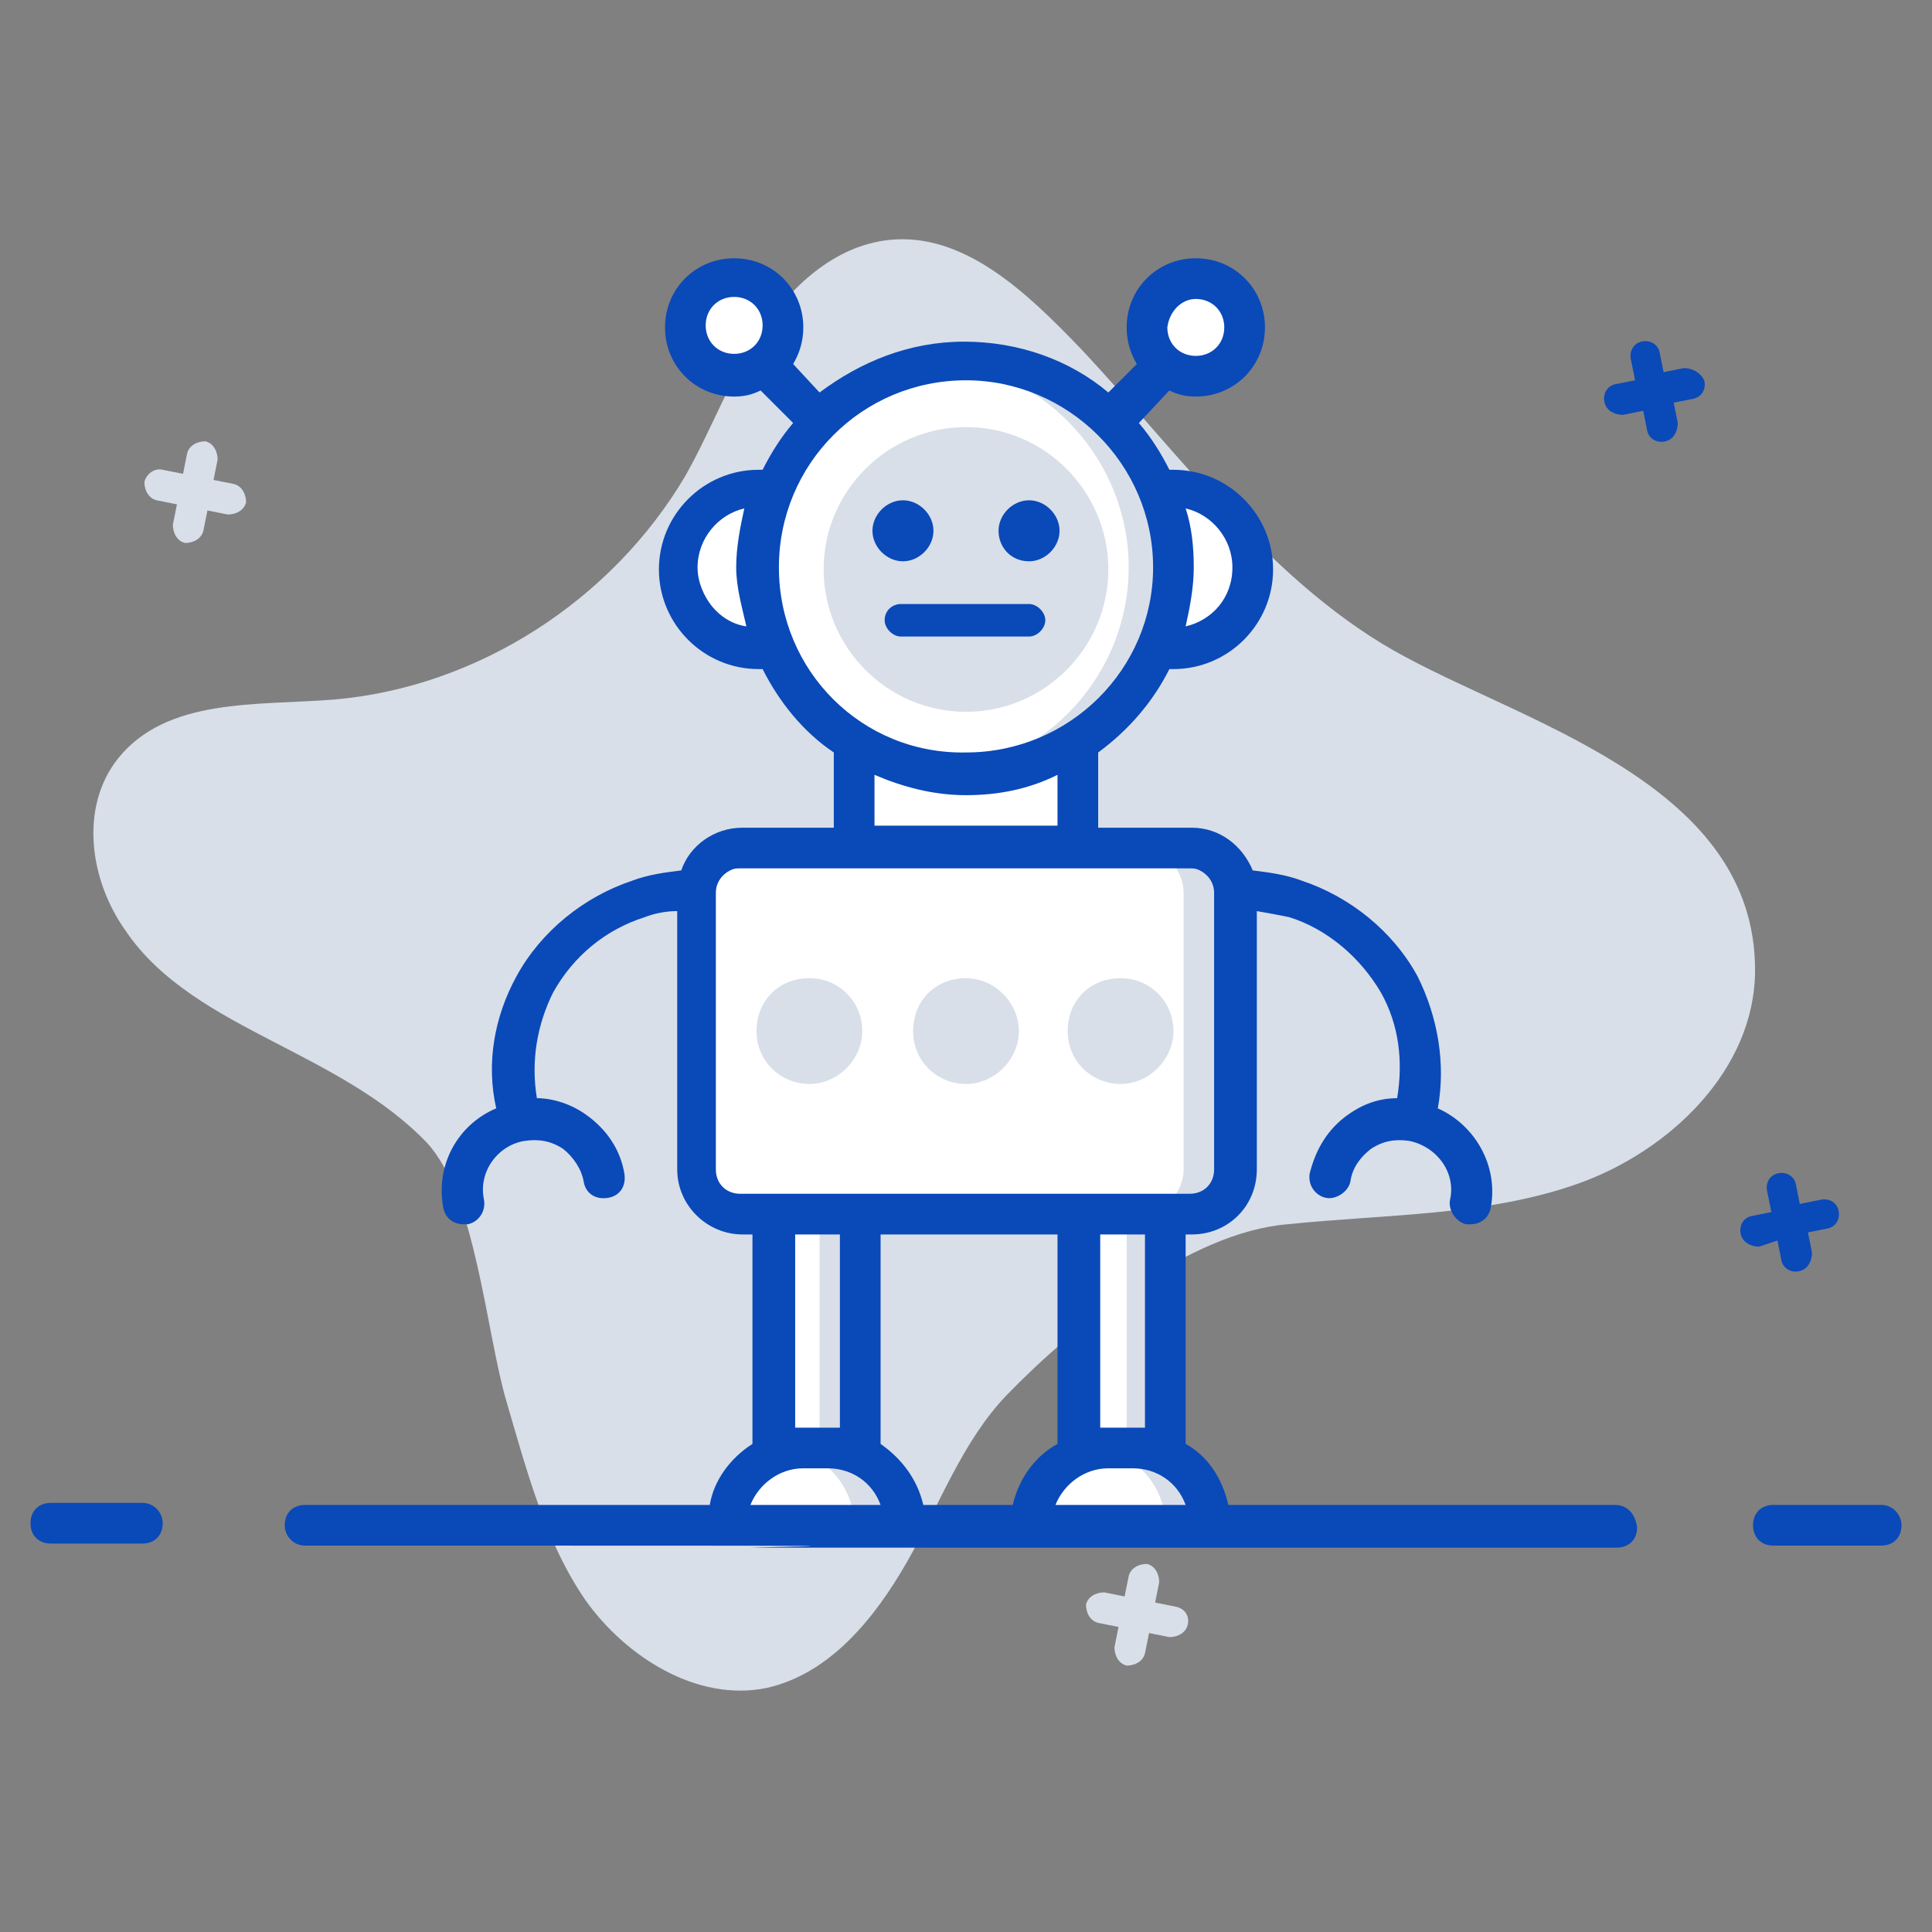 <svg version="1.1" id="Layer_1" xmlns="http://www.w3.org/2000/svg" xmlns:xlink="http://www.w3.org/1999/xlink" x="0px" y="0px"
	 viewBox="0 0 95 95" style="enable-background:new 0 0 95 95;" xml:space="preserve">
<rect x="0" y="0" width="95" height="95" fill="#808080" stroke="none"/>
<style type="text/css">
	.st0{fill:#d8dfe9;}
	.st1{fill:#FFFFFF;}
	.st2{opacity:0.3;}
	.st3{fill:#CEDBF0;}
	.st4{fill:#0a49b8;}
	.st5{opacity:0.5;}
	.st6{fill:none;}
	.st7{fill:#E8EFF8;}
</style>
<g>
	<g>
		<g>
			<path class="st0" d="M86.3,47.7c0,4.9-4.2,8.9-8.7,10.5c-4.5,1.6-9.5,1.5-14.3,2c-4.8,0.4-10.4,4.9-13.8,8.4
				c-2.2,2.3-3.3,5.4-4.9,8.2c-1.6,2.8-3.8,5.5-6.9,6.2c-3.4,0.7-6.9-1.5-8.9-4.3c-2-2.9-2.9-6.4-3.9-9.8c-1-3.4-1.5-10.1-3.9-12.7
				c-2.1-2.2-4.9-3.6-7.6-5c-2.7-1.4-5.5-2.9-7.2-5.4c-1.8-2.5-2.3-6.1-0.4-8.5c2.4-3,6.8-2.6,10.6-2.9c7.1-0.6,13.7-4.9,17.3-11
				c1.3-2.3,2.2-4.8,3.7-7.1c1.5-2.2,3.6-4.2,6.3-4.5c3.7-0.4,6.8,2.6,9.4,5.3c4.9,5.2,9.6,11.8,16,15.2
				C75.4,35.7,86.3,38.7,86.3,47.7z"/>
		</g>
		<g>
			<path class="st0" d="M12.1,24.7c-0.1,0.4-0.5,0.6-0.9,0.6l-1-0.2l-0.2,1c-0.1,0.4-0.5,0.6-0.9,0.6c-0.4-0.1-0.6-0.5-0.6-0.9
				l0.2-1l-1-0.2c-0.4-0.1-0.6-0.5-0.6-0.9C7.2,23.3,7.6,23,8,23.1l1,0.2l0.2-1c0.1-0.4,0.5-0.6,0.9-0.6c0.4,0.1,0.6,0.5,0.6,0.9
				l-0.2,1l1,0.2C11.9,23.9,12.1,24.3,12.1,24.7z"/>
		</g>
		<g>
			<path class="st0" d="M58.4,79.9c-0.1,0.4-0.5,0.6-0.9,0.6l-1-0.2l-0.2,1c-0.1,0.4-0.5,0.6-0.9,0.6c-0.4-0.1-0.6-0.5-0.6-0.9
				l0.2-1l-1-0.2c-0.4-0.1-0.6-0.5-0.6-0.9c0.1-0.4,0.5-0.6,0.9-0.6l1,0.2l0.2-1c0.1-0.4,0.5-0.6,0.9-0.6c0.4,0.1,0.6,0.5,0.6,0.9
				l-0.2,1l1,0.2C58.3,79.1,58.5,79.5,58.4,79.9z"/>
		</g>
		<g>
			<g>
				<path class="st1" d="M60.8,43.9v13.6c0,1.2-1,2.2-2.2,2.2H36.4c-1.2,0-2.2-1-2.2-2.2V43.9c0-1.2,1-2.2,2.2-2.2h22.1
					C59.8,41.7,60.8,42.7,60.8,43.9z"/>
			</g>
			<g>
				<path class="st0" d="M60.8,43.9v13.6c0,1.2-1,2.2-2.2,2.2H56c1.2,0,2.2-1,2.2-2.2V43.9c0-1.2-1-2.2-2.2-2.2h2.6
					C59.8,41.7,60.8,42.7,60.8,43.9z"/>
			</g>
			<g>
				<rect x="42" y="35.3" class="st1" width="11" height="6.4"/>
			</g>
			<g>
				<path class="st1" d="M61.6,27.9c0,2.2-1.8,3.9-3.9,3.9c-2.2,0-3.9-1.8-3.9-3.9c0-2.2,1.8-3.9,3.9-3.9
					C59.9,24,61.6,25.8,61.6,27.9z"/>
			</g>
			<g>
				<path class="st1" d="M41.3,27.9c0,2.2-1.8,3.9-3.9,3.9s-3.9-1.8-3.9-3.9c0-2.2,1.8-3.9,3.9-3.9S41.3,25.8,41.3,27.9z"/>
			</g>
			<g>
				<path class="st1" d="M57.7,27.9c0,5.6-4.6,10.2-10.2,10.2c-5.6,0-10.2-4.5-10.2-10.2c0-5.6,4.5-10.2,10.2-10.2
					C53.1,17.8,57.7,22.3,57.7,27.9z"/>
			</g>
			<g>
				<path class="st0" d="M57.7,28c0,5.6-4.6,10.1-10.2,10.1c-0.4,0-0.7,0-1.1-0.1c5.1-0.5,9.1-4.9,9.1-10.1c0-5.2-4-9.6-9.1-10.1
					c0.4,0,0.7-0.1,1.1-0.1C53.1,17.8,57.7,22.3,57.7,28z"/>
			</g>
			<g>
				<path class="st0" d="M47.5,35c-3.9,0-7-3.2-7-7c0-3.9,3.2-7,7-7c3.9,0,7,3.2,7,7C54.5,31.8,51.4,35,47.5,35z"/>
			</g>
			<g>
				<rect x="38" y="59.7" class="st1" width="4.3" height="15.3"/>
			</g>
			<g>
				<rect x="40.3" y="59.7" class="st0" width="2" height="15.3"/>
			</g>
			<g>
				<path class="st1" d="M44.6,75L44.6,75l-8.8,0v0c0-2.1,1.7-3.8,3.8-3.8h1.2C42.9,71.2,44.6,72.9,44.6,75z"/>
			</g>
			<g>
				<path class="st0" d="M44.6,75h-2.6c0-1.8-1.3-3.4-3.1-3.7c0.2-0.1,0.5-0.1,0.7-0.1h1.2C42.9,71.2,44.6,72.9,44.6,75z"/>
			</g>
			<g>
				<rect x="53" y="59.7" class="st1" width="4.3" height="15.3"/>
			</g>
			<g>
				<rect x="55.4" y="59.7" class="st0" width="1.9" height="15.3"/>
			</g>
			<g>
				<path class="st1" d="M59.5,75L59.5,75l-8.8,0v0c0-2.1,1.7-3.8,3.8-3.8h1.2C57.8,71.2,59.5,72.9,59.5,75z"/>
			</g>
			<g>
				<path class="st0" d="M59.5,75h-2.2c0-1.9-1.4-3.5-3.3-3.8c0.2,0,0.3,0,0.5,0h1.2C57.8,71.2,59.5,72.9,59.5,75z"/>
			</g>
			<g>
				<path class="st0" d="M42.4,50.7c0,1.4-1.2,2.6-2.6,2.6c-1.4,0-2.6-1.1-2.6-2.6s1.1-2.6,2.6-2.6C41.3,48.1,42.4,49.3,42.4,50.7z"
					/>
			</g>
			<g>
				<path class="st0" d="M50.1,50.7c0,1.4-1.2,2.6-2.6,2.6c-1.4,0-2.6-1.1-2.6-2.6s1.1-2.6,2.6-2.6C48.9,48.1,50.1,49.3,50.1,50.7z"
					/>
			</g>
			<g>
				<path class="st0" d="M57.7,50.7c0,1.4-1.2,2.6-2.6,2.6c-1.4,0-2.6-1.1-2.6-2.6s1.1-2.6,2.6-2.6C56.6,48.1,57.7,49.3,57.7,50.7z"
					/>
			</g>
			<g>
				<path class="st1" d="M61.2,16.1c0,1.3-1.1,2.4-2.4,2.4c-1.3,0-2.4-1.1-2.4-2.4c0-1.3,1.1-2.4,2.4-2.4
					C60.2,13.7,61.2,14.8,61.2,16.1z"/>
			</g>
			<g>
				<path class="st1" d="M33.8,16.1c0,1.3,1.1,2.4,2.4,2.4c1.3,0,2.4-1.1,2.4-2.4c0-1.3-1.1-2.4-2.4-2.4
					C34.8,13.7,33.8,14.8,33.8,16.1z"/>
			</g>
			<g>
				<path class="st4" d="M82.8,18.1l-1,0.2l-0.2-1c-0.1-0.4-0.5-0.6-0.9-0.5c-0.4,0.1-0.6,0.5-0.5,0.9l0.2,1l-1,0.2
					c-0.4,0.1-0.6,0.5-0.5,0.9c0.1,0.4,0.5,0.6,0.9,0.6l1-0.2l0.2,1c0.1,0.4,0.5,0.6,0.9,0.5c0.4-0.1,0.6-0.5,0.6-0.9l-0.2-1l1-0.2
					c0.4-0.1,0.6-0.5,0.5-0.9C83.6,18.3,83.2,18.1,82.8,18.1z"/>
				<path class="st4" d="M87.4,61l0.2,1c0.1,0.4,0.5,0.6,0.9,0.5c0.4-0.1,0.6-0.5,0.6-0.9l-0.2-1l1-0.2c0.4-0.1,0.6-0.5,0.5-0.9
					c-0.1-0.4-0.5-0.6-0.9-0.5l-1,0.2l-0.2-1c-0.1-0.4-0.5-0.6-0.9-0.5c-0.4,0.1-0.6,0.5-0.5,0.9l0.2,1l-1,0.2
					c-0.4,0.1-0.6,0.5-0.5,0.9c0.1,0.4,0.5,0.6,0.9,0.6L87.4,61z"/>
				<path class="st4" d="M7,73.9l-4.5,0c0,0,0,0,0,0c-0.6,0-1,0.4-1,1c0,0.6,0.4,1,1,1l4.5,0c0,0,0,0,0,0c0.6,0,1-0.4,1-1
					C8,74.4,7.6,73.9,7,73.9z"/>
				<path class="st4" d="M79.4,74l-19,0c-0.3-1.3-1-2.4-2.1-3V60.7h0.3c1.8,0,3.2-1.4,3.2-3.2V44.8c0.6,0.1,1.1,0.2,1.6,0.3
					c1.9,0.6,3.5,2,4.5,3.7c0.9,1.6,1.1,3.4,0.8,5.2v0c-0.9,0-1.7,0.3-2.4,0.8c-1,0.7-1.6,1.7-1.9,2.9c-0.1,0.6,0.3,1.1,0.8,1.2
					c0.5,0.1,1.1-0.3,1.2-0.8c0.1-0.7,0.5-1.2,1-1.6c0.6-0.4,1.2-0.5,1.9-0.4c1.4,0.3,2.3,1.6,2,2.9c-0.1,0.5,0.3,1.1,0.8,1.2
					c0.1,0,0.1,0,0.2,0c0.5,0,0.9-0.3,1-0.8c0.4-2.1-0.8-4.1-2.6-4.9v0c0.4-2.2,0-4.5-1-6.5c-1.2-2.2-3.3-3.9-5.7-4.7
					c-0.8-0.3-1.6-0.4-2.4-0.5c-0.5-1.2-1.6-2.1-3-2.1H54V37c1.5-1.1,2.7-2.5,3.5-4.1c0.1,0,0.1,0,0.2,0c2.7,0,4.9-2.2,4.9-4.9
					c0-2.7-2.2-4.9-4.9-4.9c-0.1,0-0.1,0-0.2,0c-0.4-0.8-0.9-1.6-1.5-2.3l1.5-1.6c0.4,0.2,0.8,0.3,1.3,0.3c1.9,0,3.4-1.5,3.4-3.4
					c0-1.9-1.5-3.4-3.4-3.4c-1.9,0-3.4,1.5-3.4,3.4c0,0.7,0.2,1.3,0.5,1.8l-1.4,1.4c-1.9-1.6-4.4-2.5-7.1-2.5c-2.7,0-5.1,1-7.1,2.5
					L39,17.9c0.3-0.5,0.5-1.1,0.5-1.8c0-1.9-1.5-3.4-3.4-3.4c-1.9,0-3.4,1.5-3.4,3.4c0,1.9,1.5,3.4,3.4,3.4c0.5,0,0.9-0.1,1.3-0.3
					l1.6,1.6c-0.6,0.7-1.1,1.5-1.5,2.3c0,0,0,0,0,0c-0.1,0-0.1,0-0.2,0c-2.7,0-4.9,2.2-4.9,4.9c0,2.7,2.2,4.9,4.9,4.9
					c0.1,0,0.1,0,0.2,0c0,0,0,0,0,0c0.8,1.6,2,3.1,3.5,4.1v3.7h-4.5c-1.4,0-2.6,0.9-3,2.1c-0.8,0.1-1.6,0.2-2.4,0.5
					c-2.4,0.8-4.5,2.5-5.7,4.7c-1.1,2-1.5,4.3-1,6.5v0c-1.9,0.8-3,2.8-2.6,4.9c0.1,0.5,0.5,0.8,1,0.8c0.1,0,0.1,0,0.2,0
					c0.5-0.1,0.9-0.6,0.8-1.2c-0.3-1.4,0.7-2.7,2-2.9c0.7-0.1,1.3,0,1.9,0.4c0.5,0.4,0.9,1,1,1.6c0.1,0.6,0.6,0.9,1.2,0.8
					s0.9-0.6,0.8-1.2c-0.2-1.2-0.9-2.2-1.9-2.9c-0.7-0.5-1.6-0.8-2.4-0.8v0c-0.3-1.8,0-3.6,0.8-5.2c1-1.8,2.6-3.1,4.5-3.7
					c0.5-0.2,1.1-0.3,1.6-0.3v12.7c0,1.8,1.5,3.2,3.2,3.2H37V71c-1.1,0.7-1.9,1.8-2.1,3l-19.9,0c-0.6,0-1,0.4-1,1c0,0.5,0.4,1,1,1
					c32.1,0,25.2,0,21.9,0.1c3.3,0,14.2,0,42.6,0c0.6,0,1-0.4,1-1C80.4,74.4,80,74,79.4,74z M58.3,30.8c0.2-0.9,0.4-1.9,0.4-2.9
					s-0.1-2-0.4-2.9v0c1.3,0.3,2.3,1.5,2.3,2.9C60.6,29.4,59.6,30.5,58.3,30.8L58.3,30.8z M58.8,14.7c0.8,0,1.4,0.6,1.4,1.4
					c0,0.8-0.6,1.4-1.4,1.4c-0.8,0-1.4-0.6-1.4-1.4C57.5,15.3,58.1,14.7,58.8,14.7z M36.1,17.4c-0.8,0-1.4-0.6-1.4-1.4
					c0-0.8,0.6-1.4,1.4-1.4c0.8,0,1.4,0.6,1.4,1.4C37.5,16.8,36.9,17.4,36.1,17.4z M36.7,30.8c-0.7-0.1-1.3-0.5-1.7-1
					c-0.4-0.5-0.7-1.2-0.7-1.9c0-1.4,1-2.6,2.3-2.9c-0.2,0.9-0.4,1.9-0.4,2.9S36.5,29.9,36.7,30.8z M38.3,27.9
					c0-5.1,4.1-9.2,9.2-9.2c5,0,9.2,4.1,9.2,9.2c0,5-4.1,9.1-9.2,9.1C42.4,37.1,38.3,33,38.3,27.9z M52,38.1v2.5h-9v-2.5
					c1.4,0.6,2.9,1,4.5,1C49.1,39.1,50.6,38.8,52,38.1z M36.4,58.7c-0.7,0-1.2-0.5-1.2-1.2V43.9c0-0.5,0.3-0.9,0.7-1.1h0
					c0.2-0.1,0.3-0.1,0.5-0.1c12.6,0,9,0,22.1,0c0.2,0,0.3,0,0.5,0.1c0.4,0.2,0.7,0.6,0.7,1.1v13.6c0,0.7-0.5,1.2-1.2,1.2
					C54.6,58.7,43.9,58.7,36.4,58.7z M56.3,60.7v9.5c-0.2,0-0.4,0-0.5,0h-1.2c-0.2,0-0.4,0-0.5,0v-9.5H56.3z M41.3,60.7v9.5
					c-0.2,0-0.4,0-0.5,0h-1.2c-0.2,0-0.4,0-0.5,0v-9.5H41.3z M36.9,74c0.4-1,1.4-1.8,2.6-1.8h1.2c1.2,0,2.2,0.7,2.6,1.8H36.9z
					 M49.8,74h-4.4c0,0,0,0,0,0c-0.3-1.3-1.1-2.3-2.1-3V60.7H52V71C50.9,71.6,50.1,72.7,49.8,74z M58.3,74l-6.4,0
					c0.4-1,1.4-1.8,2.6-1.8h1.2C56.9,72.2,57.9,72.9,58.3,74C58.3,74,58.3,74,58.3,74z"/>
				<path class="st4" d="M92.5,74l-5.3,0c0,0,0,0,0,0c-0.6,0-1,0.4-1,1c0,0.6,0.4,1,1,1l5.3,0c0,0,0,0,0,0c0.6,0,1-0.4,1-1
					C93.5,74.5,93.1,74,92.5,74z"/>
				<path class="st4" d="M44.4,27.6c0.8,0,1.5-0.7,1.5-1.5s-0.7-1.5-1.5-1.5c-0.8,0-1.5,0.7-1.5,1.5S43.6,27.6,44.4,27.6z"/>
				<path class="st4" d="M50.6,27.6c0.8,0,1.5-0.7,1.5-1.5s-0.7-1.5-1.5-1.5c-0.8,0-1.5,0.7-1.5,1.5S49.7,27.6,50.6,27.6z"/>
				<path class="st4" d="M43.5,30.5c0,0.4,0.4,0.8,0.8,0.8h6.3c0.4,0,0.8-0.4,0.8-0.8s-0.4-0.8-0.8-0.8h-6.3
					C43.9,29.7,43.5,30,43.5,30.5z"/>
			</g>
		</g>
	</g>
</g>
</svg>
